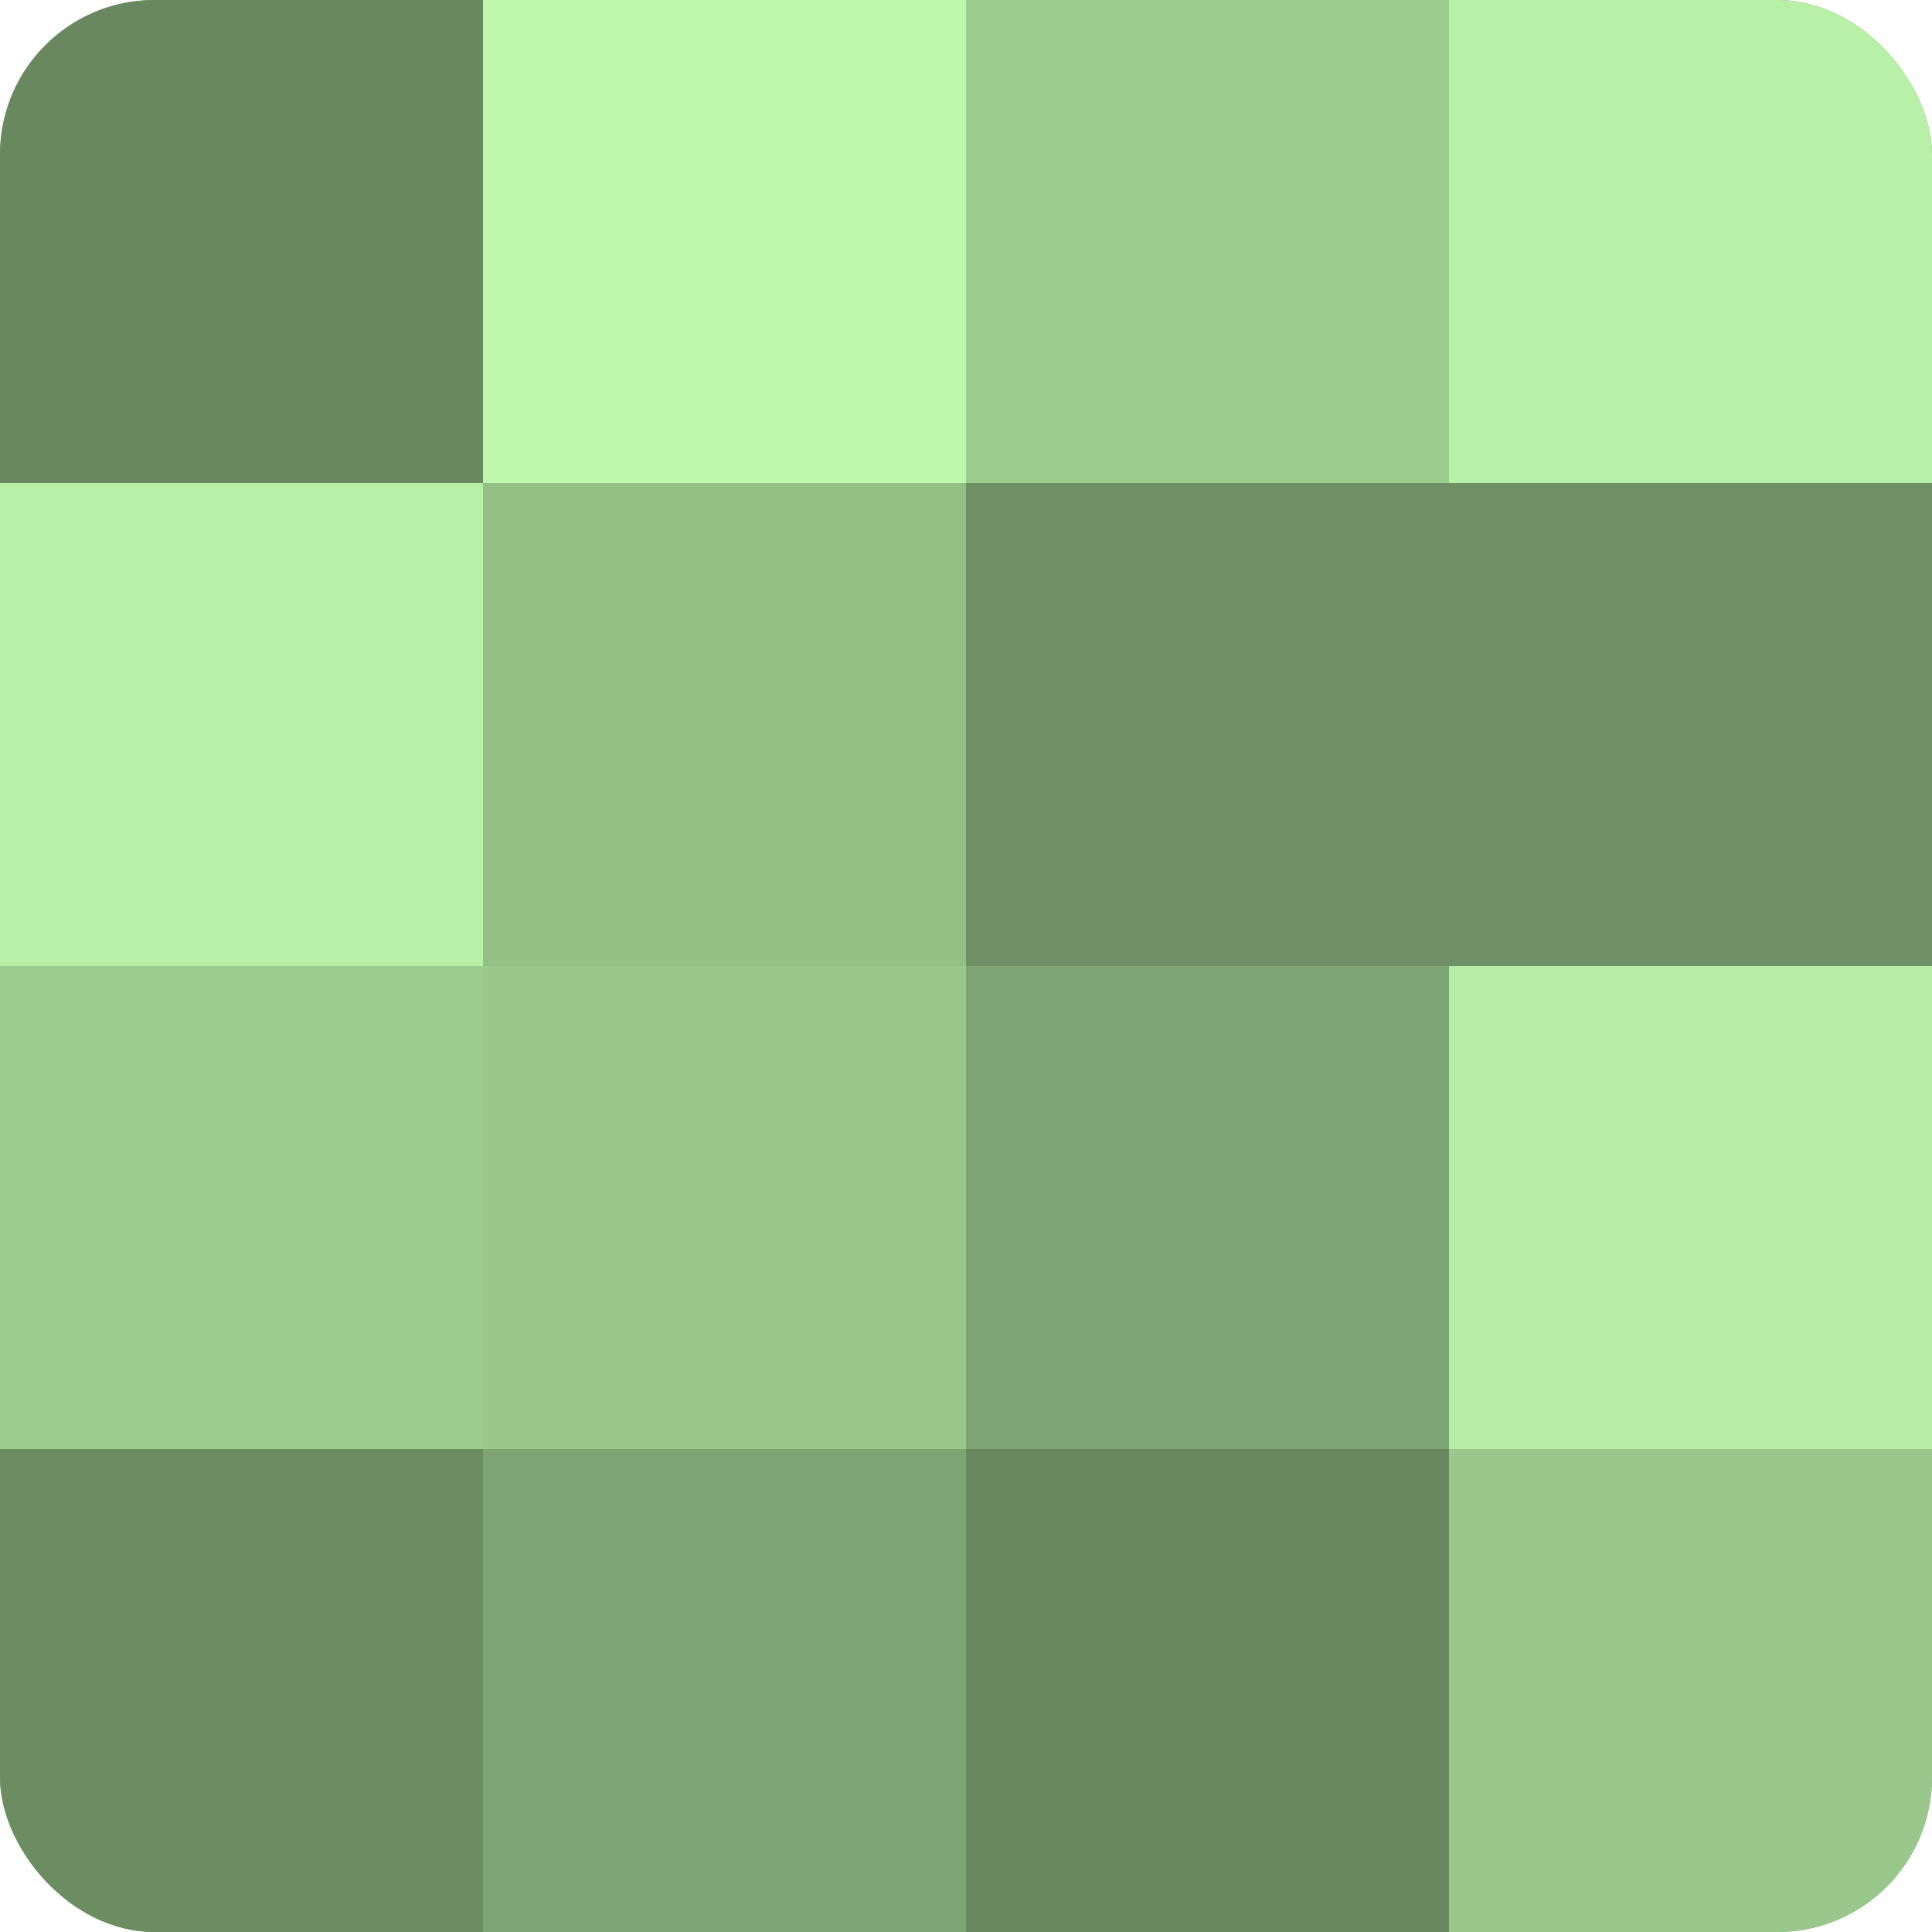 <?xml version="1.0" encoding="UTF-8"?>
<svg xmlns="http://www.w3.org/2000/svg" width="80" height="80" viewBox="0 0 100 100" preserveAspectRatio="xMidYMid meet"><defs><clipPath id="c" width="100" height="100"><rect width="100" height="100" rx="8" ry="8"/></clipPath></defs><g clip-path="url(#c)"><rect width="100" height="100" fill="#7ba070"/><rect width="25" height="25" fill="#69885f"/><rect y="25" width="25" height="25" fill="#b9f0a8"/><rect y="50" width="25" height="25" fill="#9dcc8f"/><rect y="75" width="25" height="25" fill="#6c8c62"/><rect x="25" width="25" height="25" fill="#bff8ad"/><rect x="25" y="25" width="25" height="25" fill="#94c086"/><rect x="25" y="50" width="25" height="25" fill="#9ac88c"/><rect x="25" y="75" width="25" height="25" fill="#7ea473"/><rect x="50" width="25" height="25" fill="#9dcc8f"/><rect x="50" y="25" width="25" height="25" fill="#6f9065"/><rect x="50" y="50" width="25" height="25" fill="#7ea473"/><rect x="50" y="75" width="25" height="25" fill="#69885f"/><rect x="75" width="25" height="25" fill="#b9f0a8"/><rect x="75" y="25" width="25" height="25" fill="#6f9065"/><rect x="75" y="50" width="25" height="25" fill="#b6eca5"/><rect x="75" y="75" width="25" height="25" fill="#9ac88c"/></g></svg>
